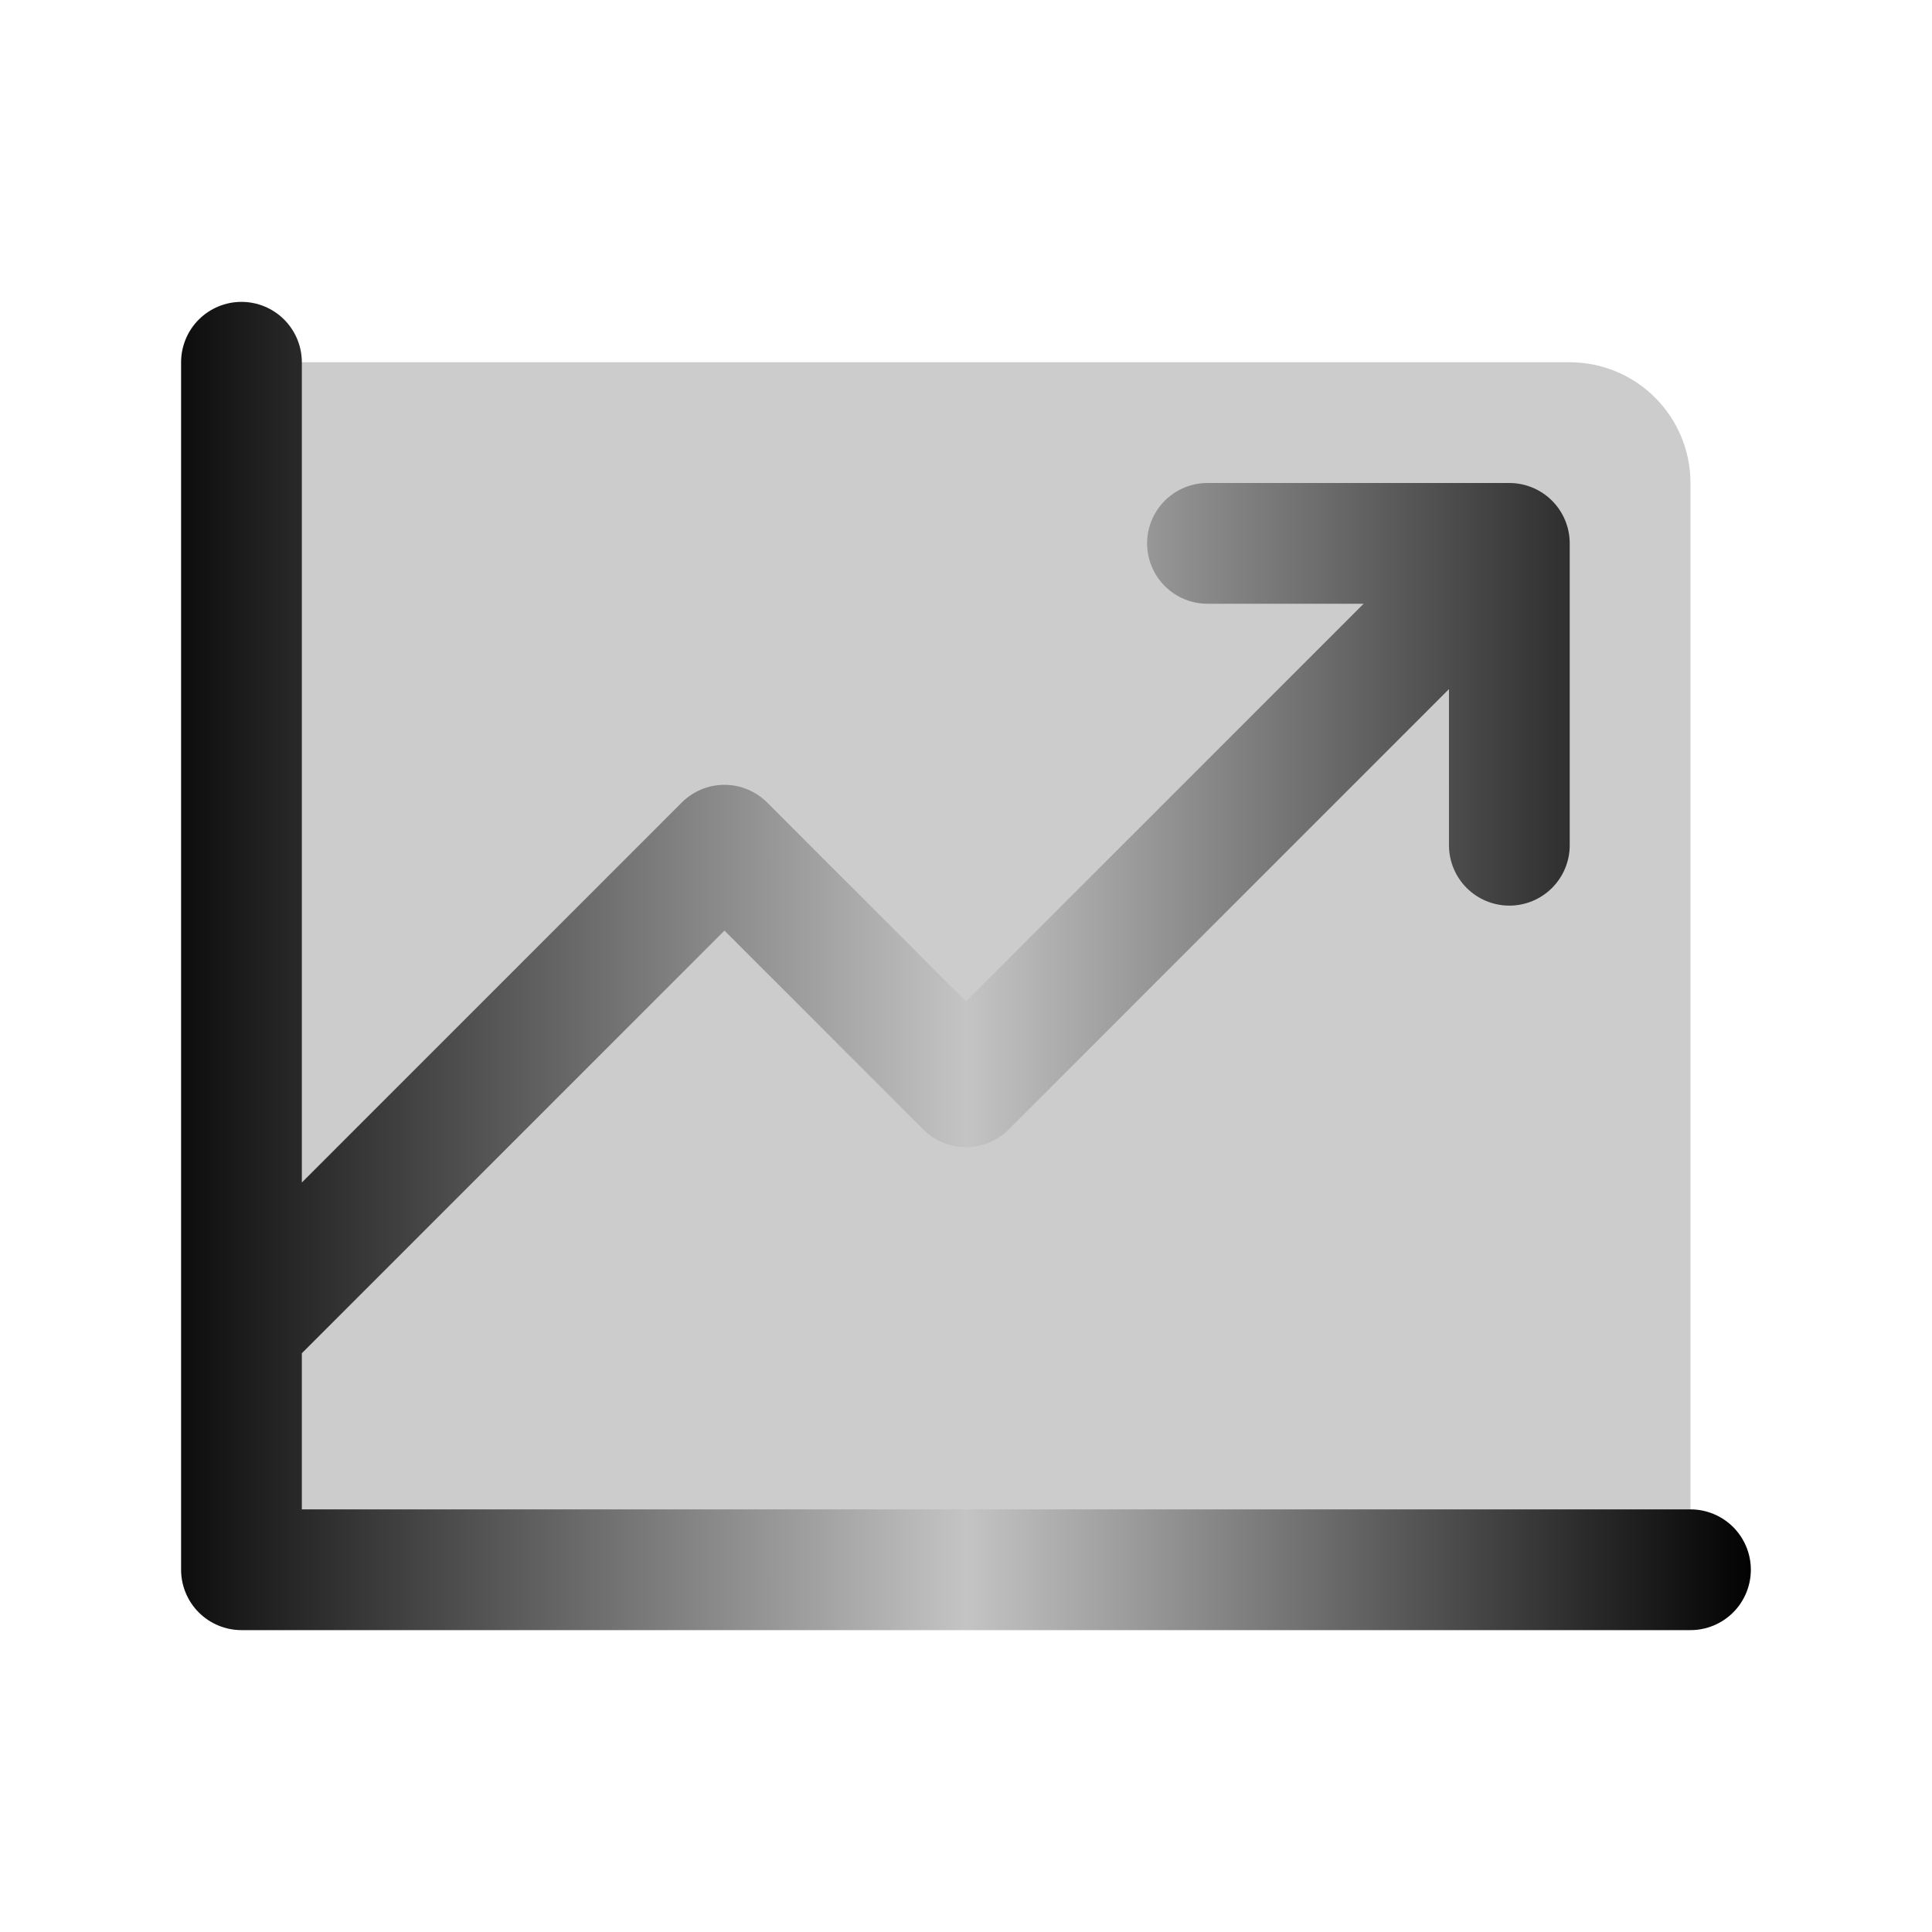<svg width="64" height="64" viewBox="0 0 64 64" fill="none" xmlns="http://www.w3.org/2000/svg">
<path opacity="0.2" d="M55.999 16V52H7.999V12H51.999C53.06 12 54.077 12.421 54.827 13.172C55.578 13.922 55.999 14.939 55.999 16Z" fill="black"/>
<path d="M57.999 52C57.999 52.53 57.788 53.039 57.413 53.414C57.038 53.789 56.529 54 55.999 54H7.999C7.469 54 6.96 53.789 6.585 53.414C6.21 53.039 5.999 52.53 5.999 52V12C5.999 11.47 6.21 10.961 6.585 10.586C6.96 10.211 7.469 10 7.999 10C8.529 10 9.038 10.211 9.413 10.586C9.788 10.961 9.999 11.47 9.999 12V39.172L22.584 26.585C22.77 26.399 22.99 26.252 23.233 26.151C23.476 26.05 23.736 25.998 23.999 25.998C24.262 25.998 24.522 26.05 24.765 26.151C25.008 26.252 25.228 26.399 25.414 26.585L31.999 33.172L45.172 20H39.999C39.469 20 38.96 19.789 38.585 19.414C38.21 19.039 37.999 18.53 37.999 18C37.999 17.47 38.21 16.961 38.585 16.586C38.96 16.211 39.469 16 39.999 16H49.999C50.529 16 51.038 16.211 51.413 16.586C51.788 16.961 51.999 17.47 51.999 18V28C51.999 28.53 51.788 29.039 51.413 29.414C51.038 29.789 50.529 30 49.999 30C49.469 30 48.96 29.789 48.585 29.414C48.21 29.039 47.999 28.53 47.999 28V22.828L33.414 37.415C33.228 37.601 33.008 37.748 32.765 37.849C32.522 37.95 32.262 38.002 31.999 38.002C31.736 38.002 31.476 37.95 31.233 37.849C30.99 37.748 30.77 37.601 30.584 37.415L23.999 30.828L9.999 44.828V50H55.999C56.529 50 57.038 50.211 57.413 50.586C57.788 50.961 57.999 51.47 57.999 52Z" fill="url(#paint0_linear_271_1479)"/>
<defs>
<linearGradient id="paint0_linear_271_1479" x1="5.999" y1="32" x2="57.999" y2="32" gradientUnits="userSpaceOnUse">
<stop stop-color="#0D0D0D"/>
<stop offset="0.5" stop-color="#C4C4C4"/>
<stop offset="1" stop-color="#020202"/>
</linearGradient>
</defs>
</svg>
